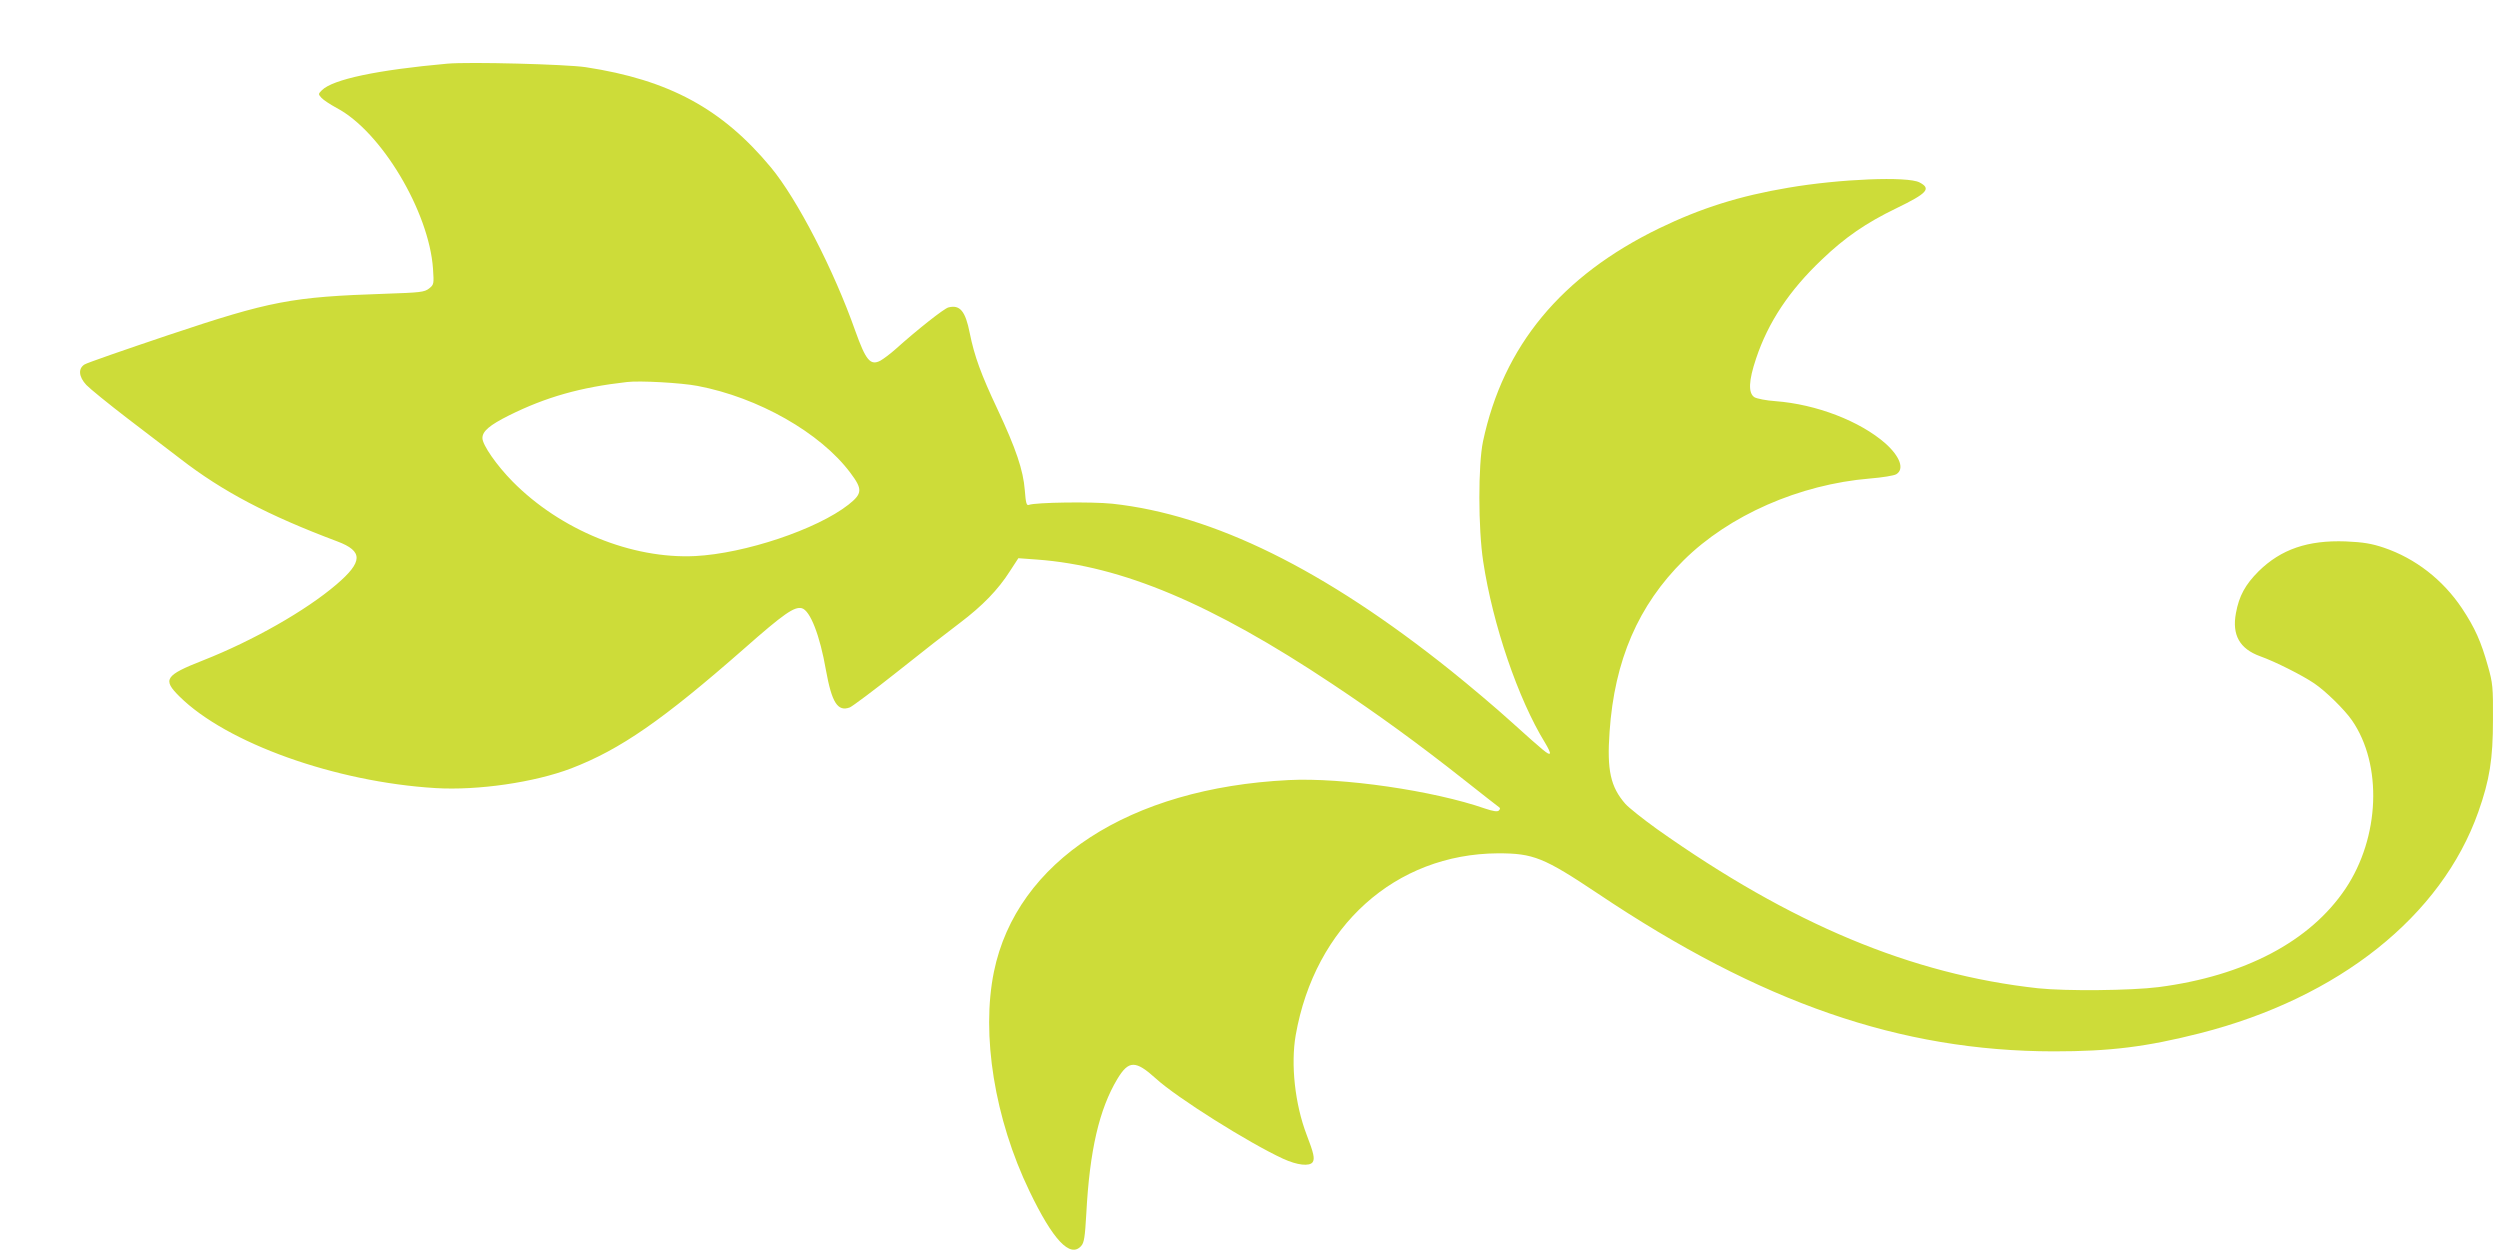 <?xml version="1.0" standalone="no"?>
<!DOCTYPE svg PUBLIC "-//W3C//DTD SVG 20010904//EN"
 "http://www.w3.org/TR/2001/REC-SVG-20010904/DTD/svg10.dtd">
<svg version="1.0" xmlns="http://www.w3.org/2000/svg"
 width="1280pt" height="640pt" viewBox="0 0 1280 640"
 preserveAspectRatio="xMidYMid meet">
<g transform="translate(0,640) scale(0.1,-0.1)"
fill="#cddc39" stroke="none">
<path d="M2290 6074 c-357 -32 -586 -80 -642 -136 -19 -19 -19 -20 -2 -39 10
-11 45 -34 78 -52 228 -120 473 -531 493 -823 5 -78 5 -81 -20 -101 -24 -19
-46 -21 -224 -27 -481 -16 -586 -36 -1112 -212 -223 -75 -416 -142 -428 -150
-34 -21 -30 -63 9 -105 18 -19 114 -97 213 -173 99 -75 219 -167 267 -204 218
-169 451 -291 805 -424 133 -50 132 -104 -5 -221 -157 -134 -426 -287 -682
-388 -196 -77 -209 -98 -121 -185 240 -238 797 -438 1311 -469 217 -13 506 29
695 101 252 97 469 248 885 613 204 180 257 216 295 207 43 -11 93 -139 124
-318 30 -166 60 -213 122 -190 14 6 124 88 245 184 120 96 264 208 319 249
115 87 195 169 256 265 l43 66 96 -7 c433 -32 893 -225 1510 -636 233 -155
441 -306 679 -494 91 -72 169 -133 175 -137 8 -5 8 -10 0 -18 -7 -7 -28 -4
-70 10 -264 92 -731 160 -1006 146 -816 -40 -1393 -416 -1509 -981 -66 -322 3
-753 182 -1124 120 -250 208 -343 264 -281 16 17 20 46 27 168 17 322 66 533
159 688 58 96 93 96 197 2 107 -98 476 -330 652 -411 72 -33 135 -40 151 -17
11 18 6 44 -31 140 -60 157 -82 360 -56 510 98 558 510 928 1036 931 181 0
234 -21 511 -206 835 -560 1549 -807 2334 -808 291 0 474 23 750 93 710 181
1235 599 1424 1133 58 164 75 271 75 472 1 165 -1 188 -26 275 -35 125 -66
195 -133 296 -98 146 -238 255 -400 310 -63 21 -104 28 -195 32 -194 7 -331
-40 -446 -153 -68 -68 -100 -126 -116 -214 -21 -112 19 -183 124 -221 76 -27
217 -98 277 -139 58 -39 155 -134 193 -189 157 -227 143 -599 -33 -862 -181
-270 -517 -447 -957 -504 -141 -18 -476 -21 -617 -6 -648 71 -1265 329 -1951
815 -71 51 -144 109 -162 129 -76 87 -95 172 -81 369 25 366 147 648 379 878
233 231 593 389 954 419 63 5 124 15 135 22 43 26 19 91 -56 158 -130 114
-353 200 -562 216 -47 3 -96 13 -108 20 -33 21 -30 85 8 198 62 186 170 349
338 508 118 113 226 187 379 261 161 78 181 101 120 133 -61 32 -408 18 -671
-27 -250 -42 -447 -104 -662 -208 -502 -244 -798 -602 -902 -1091 -25 -119
-25 -446 1 -615 49 -324 179 -704 316 -927 17 -28 29 -53 25 -56 -7 -7 -24 6
-197 162 -78 71 -217 188 -308 261 -648 519 -1218 800 -1735 856 -105 11 -393
7 -427 -6 -12 -5 -16 9 -21 75 -8 103 -45 212 -140 415 -84 178 -118 271 -142
390 -22 112 -50 146 -109 131 -22 -5 -162 -116 -270 -213 -28 -25 -63 -51 -79
-60 -51 -26 -74 2 -128 153 -110 312 -297 674 -432 837 -249 300 -522 448
-948 513 -100 15 -597 28 -709 18z m1282 -1650 c310 -59 628 -239 782 -445 63
-84 62 -106 -10 -163 -162 -127 -531 -250 -784 -263 -325 -16 -690 133 -935
381 -82 83 -155 188 -155 223 0 35 36 66 136 116 189 94 365 144 604 171 65 8
279 -4 362 -20z"/>
</g>
</svg>

